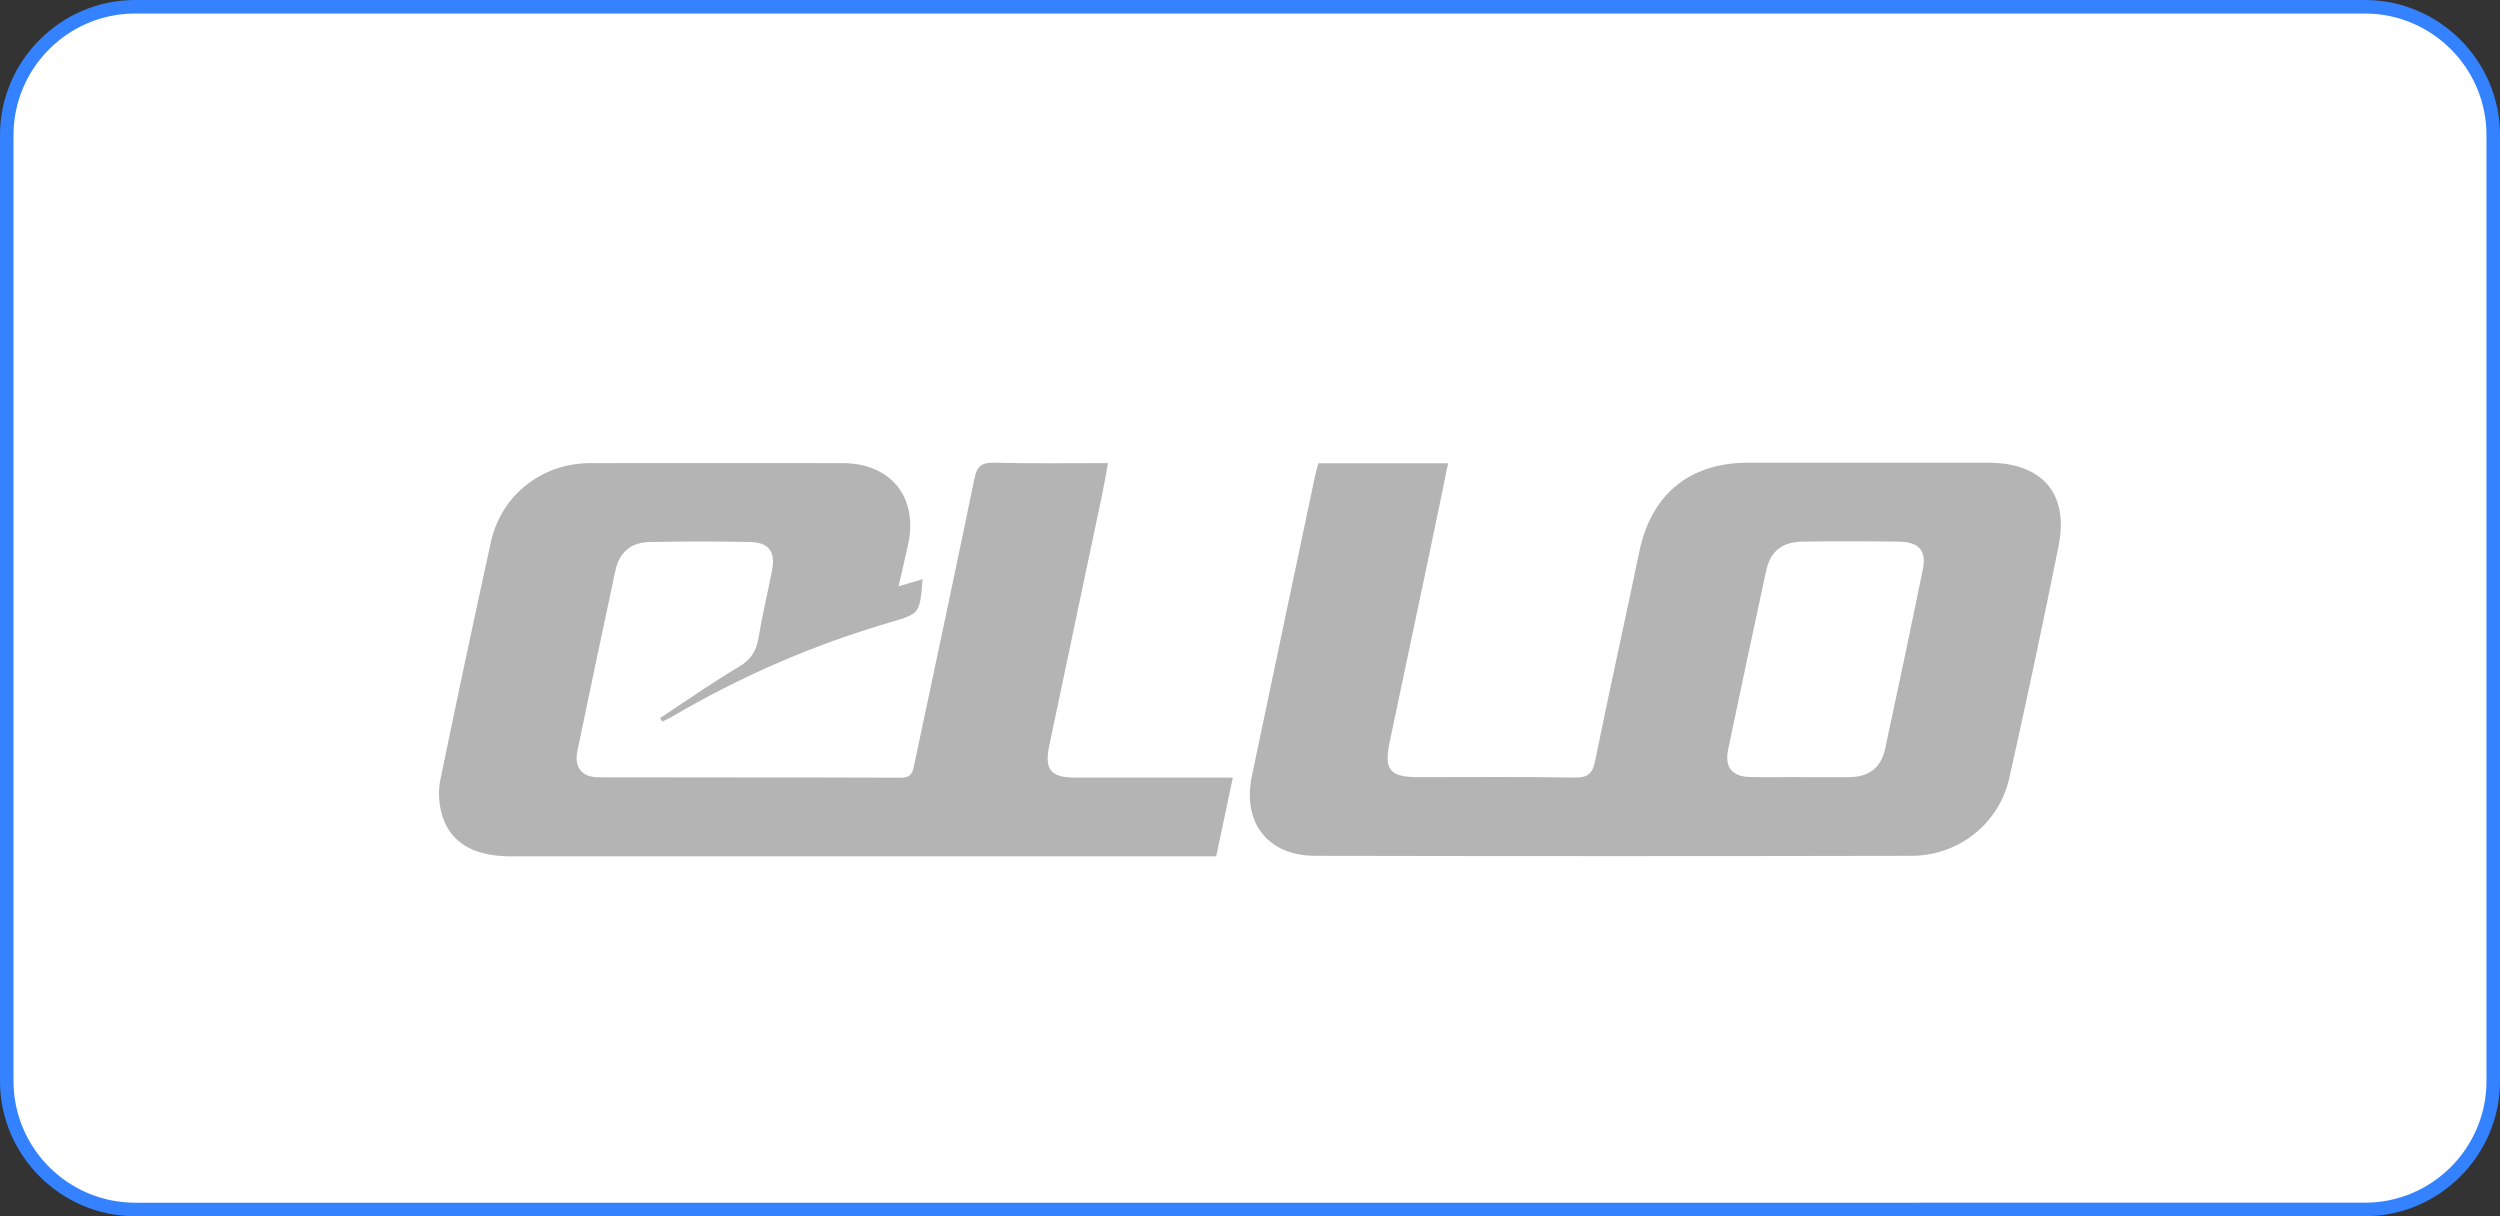 <?xml version="1.0" encoding="UTF-8"?>
<svg xmlns="http://www.w3.org/2000/svg" viewBox="0 0 185 90">
  <rect x="0" y="0" width="185" height="90" fill="#333333" stroke="none"/>
  <defs>
    <style>
      .cls-1 {
        fill: #fff;
      }

      .cls-2 {
        fill: #3482ff;
      }

      .cls-3 {
        fill: #b4b4b4;
      }
    </style>
  </defs>
  <g id="fundo">
    <g>
      <rect class="cls-1" x=".5" y=".5" width="184" height="89" rx="9.5" ry="9.5"/>
      <path class="cls-2" d="M175,1c4.96,0,9,4.04,9,9v70c0,4.96-4.04,9-9,9H10c-4.96,0-9-4.04-9-9V10C1,5.04,5.04,1,10,1h165M175,0H10C4.5,0,0,4.5,0,10v70c0,5.5,4.5,10,10,10h165c5.5,0,10-4.5,10-10V10c0-5.5-4.5-10-10-10h0Z"/>
    </g>
  </g>
  <g id="logos">
    <g>
      <path class="cls-3" d="M97.55,34.28h9.61c-.46,2.24-.9,4.4-1.36,6.57-.98,4.68-1.98,9.36-2.96,14.04-.44,2.08,0,2.62,2.12,2.62,3.85,0,7.7-.04,11.55.03,1.03.02,1.35-.32,1.54-1.28,1.04-5.16,2.19-10.29,3.26-15.44.88-4.23,3.7-6.57,8.01-6.58,5.93,0,11.87,0,17.8,0,3.99,0,5.99,2.27,5.22,6.13-1.15,5.75-2.37,11.48-3.65,17.2-.75,3.37-3.74,5.75-7.22,5.76-14.71.03-29.43.03-44.14,0-3.52,0-5.41-2.46-4.69-5.91,1.55-7.41,3.12-14.82,4.68-22.23.06-.27.14-.54.24-.91ZM133.23,57.51c1.2,0,2.41.01,3.61,0,1.46-.02,2.35-.68,2.66-2.1.95-4.4,1.88-8.81,2.78-13.22.3-1.45-.26-2.09-1.78-2.11-2.36-.03-4.73-.03-7.09,0-1.54.02-2.4.7-2.72,2.18-.95,4.4-1.89,8.81-2.81,13.21-.27,1.3.3,2,1.63,2.03,1.24.03,2.48,0,3.73,0Z"/>
      <path class="cls-3" d="M66.51,43.38c.71-.21,1.22-.36,1.76-.52-.2,2.53-.19,2.55-2.39,3.19-5.68,1.66-11.06,3.99-16.16,6.99-.23.13-.47.24-.71.36-.05-.09-.11-.18-.16-.27,1.94-1.27,3.84-2.61,5.83-3.79.89-.53,1.29-1.17,1.45-2.14.28-1.69.69-3.36,1.01-5.04.25-1.34-.26-2.02-1.6-2.05-2.49-.05-4.97-.05-7.46,0-1.38.02-2.25.76-2.54,2.11-.95,4.44-1.89,8.89-2.81,13.34-.25,1.23.32,1.96,1.57,1.96,7.46.02,14.92,0,22.38.03.81,0,.87-.46.99-1.04,1.48-7.02,2.99-14.04,4.43-21.06.19-.92.49-1.23,1.46-1.21,2.76.07,5.52.03,8.43.03-.15.82-.27,1.55-.42,2.27-1.3,6.2-2.61,12.41-3.92,18.61-.38,1.79.09,2.39,1.9,2.39,3.85,0,7.69,0,11.68,0-.42,2-.82,3.88-1.23,5.83-.5,0-.9,0-1.3,0-16.96,0-33.92,0-50.89,0-2.88,0-4.63-1.09-5.17-3.33-.18-.75-.21-1.61-.05-2.36,1.21-5.86,2.45-11.71,3.73-17.55.76-3.49,3.78-5.86,7.37-5.86,6.22,0,12.43-.01,18.65,0,3.59,0,5.62,2.54,4.86,6.02-.21.97-.44,1.93-.71,3.12Z"/>
    </g>
  </g>
</svg>